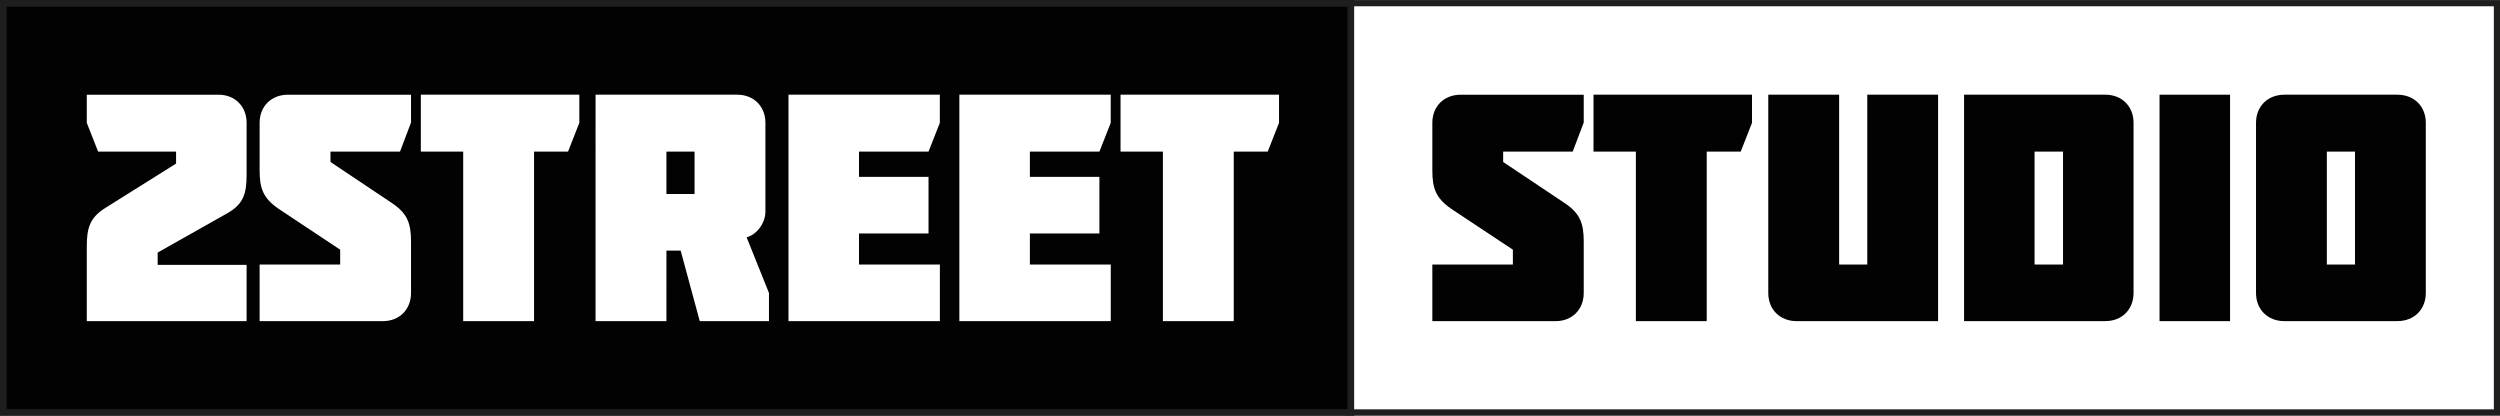 <?xml version="1.0" encoding="utf-8"?>
<!-- Generator: Adobe Illustrator 26.5.3, SVG Export Plug-In . SVG Version: 6.00 Build 0)  -->
<svg version="1.1" id="Calque_1" xmlns="http://www.w3.org/2000/svg" xmlns:xlink="http://www.w3.org/1999/xlink" x="0px" y="0px"
	 viewBox="0 0 746.56 124.18" style="enable-background:new 0 0 746.56 124.18;" xml:space="preserve">
<rect x="0" y="0" width="746.56" height="124.18" fill="#808080" stroke="none"/>
<style type="text/css">
	.st0{fill:#FFFFFF;stroke:#1E1E1C;stroke-width:1.835;stroke-miterlimit:10;}
	.st1{fill:#020203;stroke:#1E1E1C;stroke-width:1.988;stroke-miterlimit:10;}
	.st2{fill:#FFFFFF;}
	.st3{fill:#020203;}
</style>
<g>
	<rect x="402.87" y="0.96" class="st0" width="342.77" height="122.19"/>
	<rect x="0.99" y="0.99" class="st1" width="402.4" height="122.19"/>
	<g>
		<path class="st2" d="M47.08,75.42v3.67h26.56V95.9H25.92V73.49c0-5.51,0.97-8.6,5.7-11.5l20.96-13.14v-3.57H29.3l-3.38-8.6v-8.4
			h39.32c4.92,0,8.4,3.48,8.4,8.4v15.46c0,5.41-0.77,8.7-5.69,11.5L47.08,75.42z"/>
		<path class="st2" d="M77.53,50.88v-14.2c0-4.93,3.48-8.4,8.5-8.4h36.71v8.31l-3.29,8.69H98.69v3.09l18.35,12.27
			c4.64,3.09,5.7,6.08,5.7,11.5v15.36c0,4.93-3.48,8.4-8.4,8.4H77.53V79h24.05v-4.44L83.23,62.38
			C78.59,59.19,77.53,56.29,77.53,50.88z"/>
		<path class="st2" d="M125.67,45.28v-17h47.33v8.4l-3.37,8.6h-10.15V95.9h-21.16V45.28H125.67z"/>
		<path class="st2" d="M220.16,28.28c4.93,0,8.41,3.48,8.41,8.4v26.56c0,3.19-2.41,6.76-5.61,7.63l6.67,16.62v8.4h-20.67l-5.7-21.06
			h-4.25V95.9h-21.16V28.28H220.16z M199.01,45.28v12.66h8.4V45.28H199.01z"/>
		<path class="st2" d="M235.46,95.9V28.28h45.2v8.4l-3.38,8.6h-20.76v7.53h20.76v16.91h-20.76V79h24.15v16.9H235.46z"/>
		<path class="st2" d="M286.49,95.9V28.28h45.2v8.4l-3.38,8.6h-20.76v7.53h20.76v16.91h-20.76V79h24.15v16.9H286.49z"/>
		<path class="st2" d="M334.62,45.28v-17h47.33v8.4l-3.38,8.6h-10.14V95.9h-21.16V45.28H334.62z"/>
		<path class="st3" d="M427.73,50.88v-14.2c0-4.93,3.48-8.4,8.5-8.4h36.71v8.31l-3.29,8.69h-20.77v3.09l18.36,12.27
			c4.63,3.09,5.7,6.08,5.7,11.5v15.36c0,4.93-3.48,8.4-8.41,8.4h-36.8V79h24.05v-4.44l-18.36-12.17
			C428.79,59.19,427.73,56.29,427.73,50.88z"/>
		<path class="st3" d="M475.86,45.28v-17h47.33v8.4l-3.37,8.6h-10.15V95.9h-21.16V45.28H475.86z"/>
		<path class="st3" d="M578.76,28.28V95.9h-42.21c-5.03,0-8.5-3.48-8.5-8.4V28.28h21.16V79h8.4V28.28H578.76z"/>
		<path class="st3" d="M586.52,95.9V28.28h42.21c4.92,0,8.4,3.48,8.4,8.4v50.81c0,4.93-3.48,8.4-8.4,8.4H586.52z M607.57,79h8.5
			V45.28h-8.5V79z"/>
		<path class="st3" d="M644.89,95.9V28.28h21.06V95.9H644.89z"/>
		<path class="st3" d="M682.19,95.9c-5.02,0-8.49-3.48-8.49-8.4V36.68c0-4.93,3.48-8.4,8.49-8.4h33.71c5.03,0,8.5,3.48,8.5,8.4
			v50.81c0,4.93-3.48,8.4-8.5,8.4H682.19z M694.85,45.28V79h8.41V45.28H694.85z"/>
	</g>
</g>
</svg>
